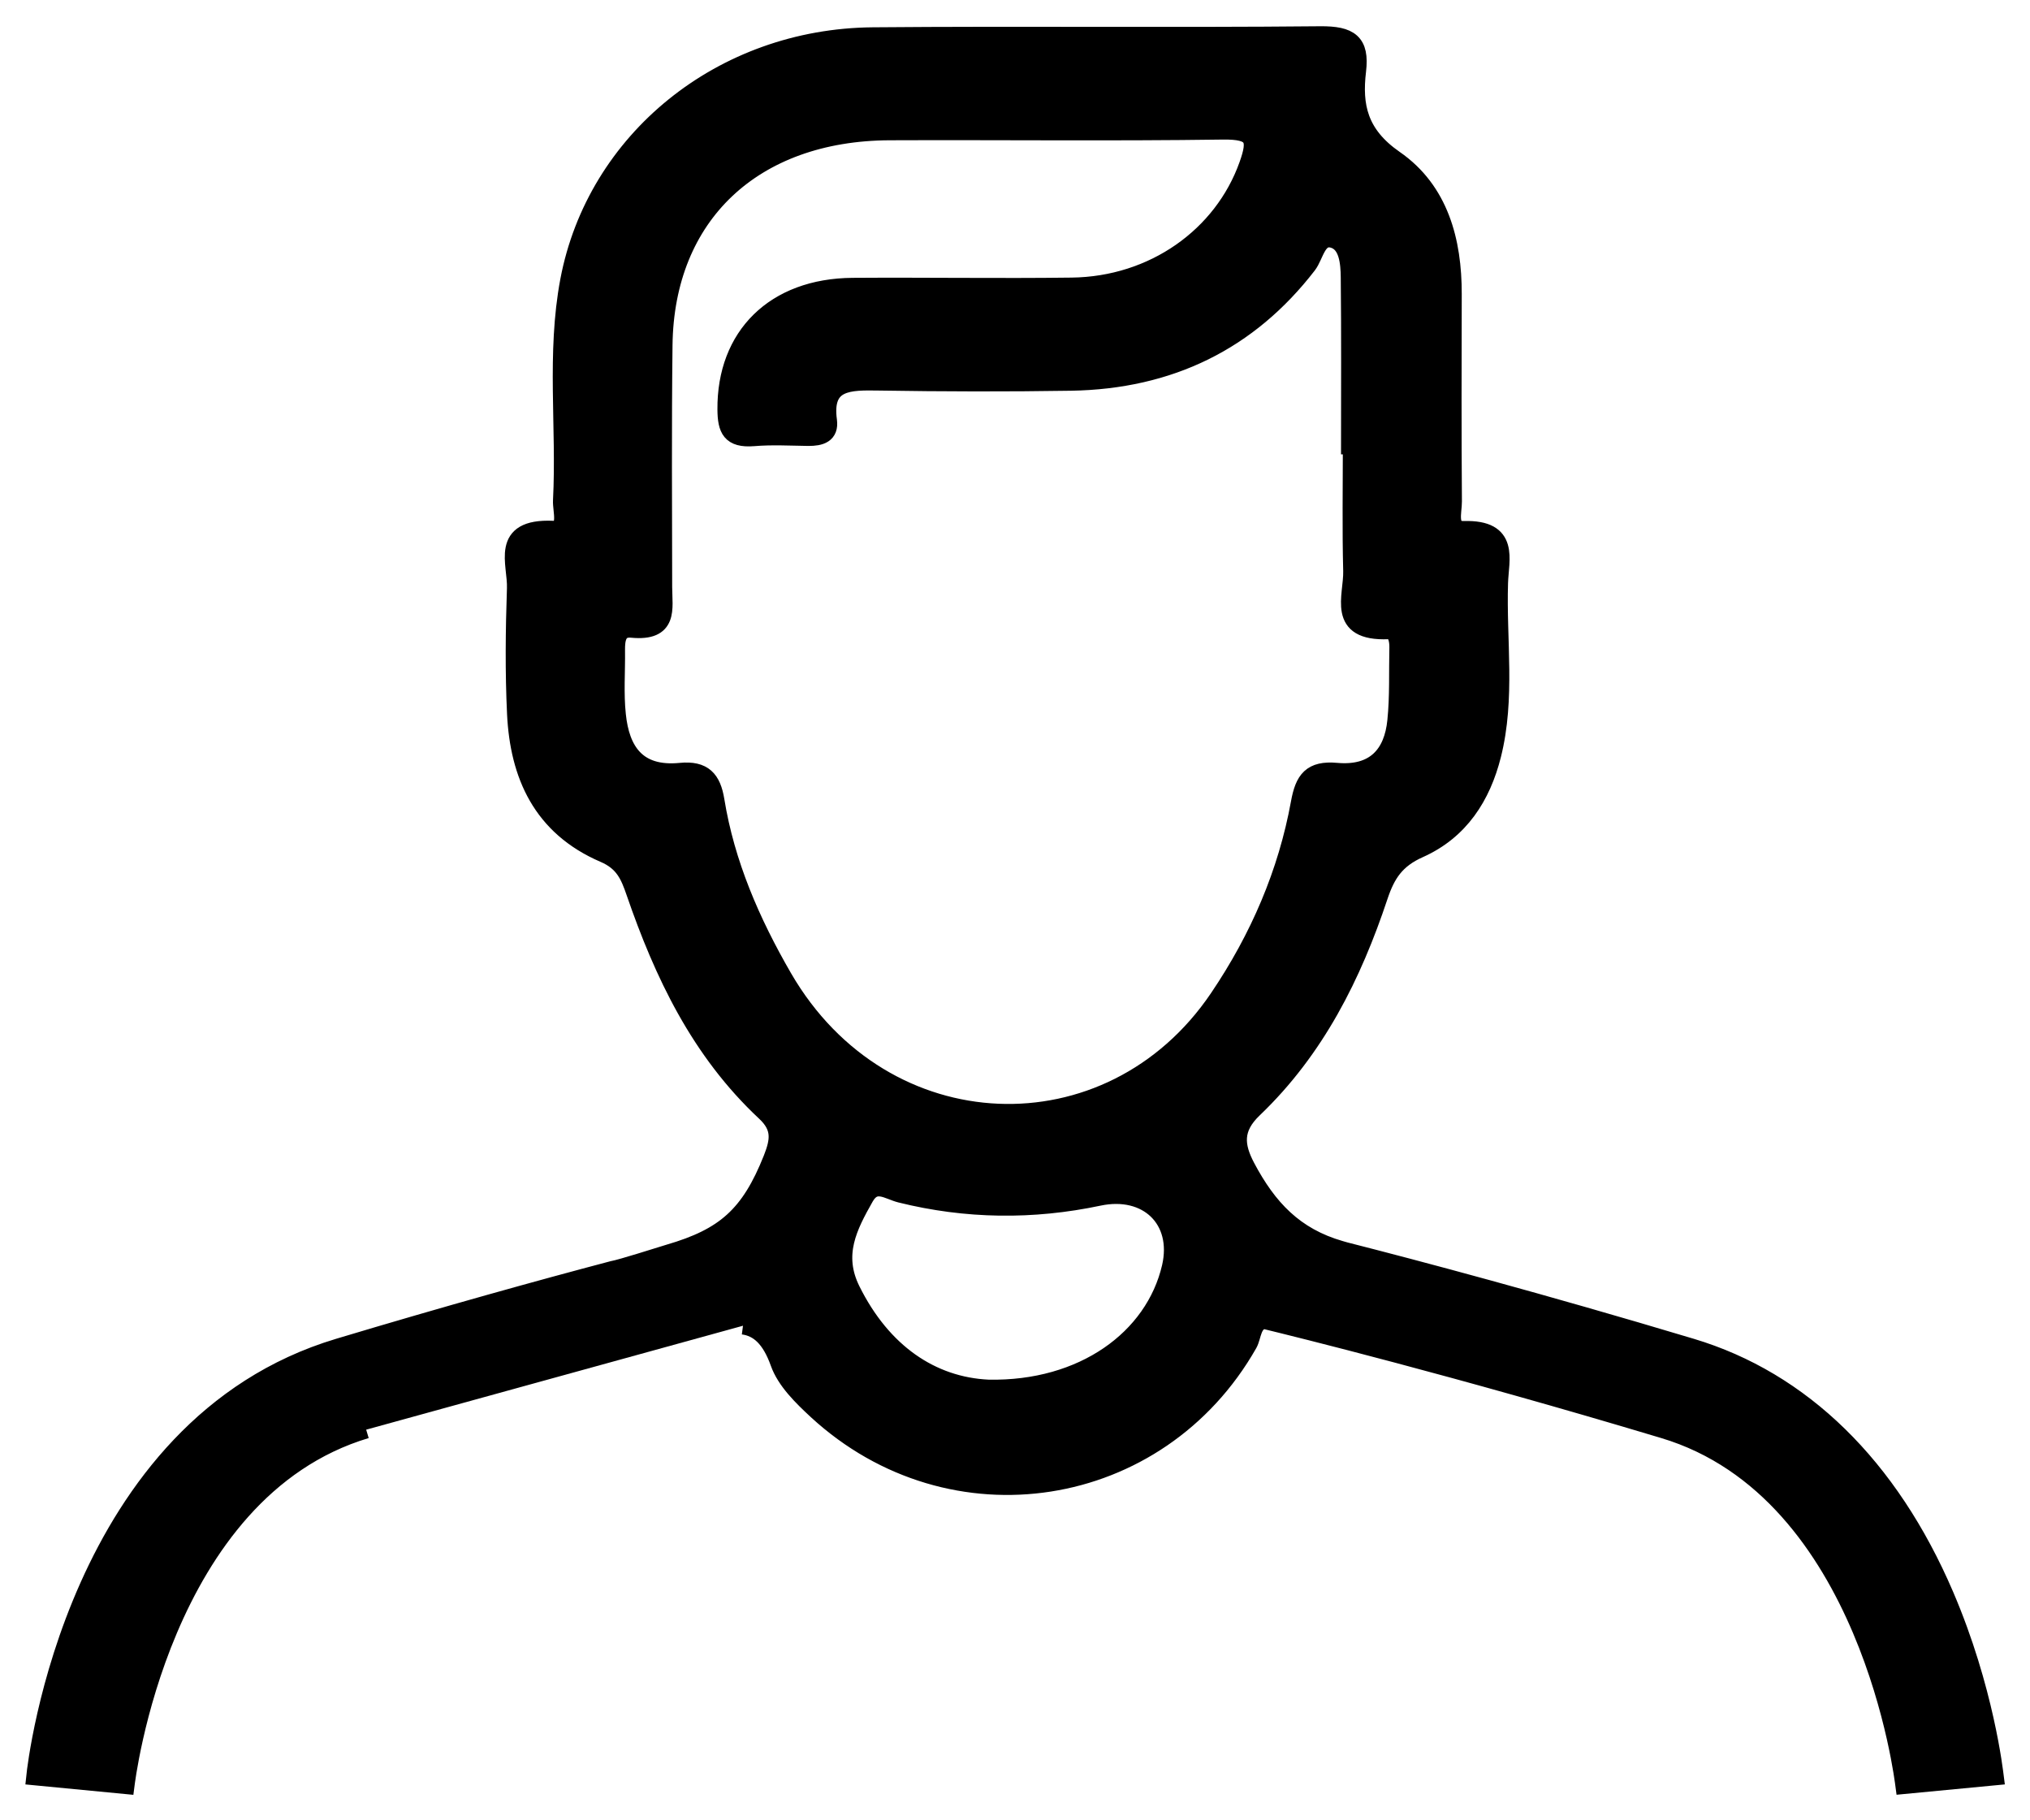<svg width="58" height="52" viewBox="0 0 58 52" fill="none" xmlns="http://www.w3.org/2000/svg">
<path d="M21.228 37.872C21.667 37.929 22.011 38.233 22.259 38.93C22.442 39.447 22.909 39.904 23.337 40.3C27.177 43.835 33.11 42.901 35.675 38.389C35.798 38.171 35.777 37.756 36.127 37.714C37.03 37.934 41.551 39.044 47.536 40.841C53.422 42.606 54.392 50.916 54.403 50.998L57 50.75C56.987 50.649 56.723 48.248 55.572 45.568C53.99 41.882 51.485 39.432 48.324 38.485C44.023 37.195 40.462 36.25 38.432 35.733L38.296 35.694C36.991 35.318 36.234 34.512 35.61 33.335C35.294 32.735 35.237 32.235 35.822 31.679C37.602 29.976 38.656 27.854 39.405 25.602C39.617 24.969 39.883 24.554 40.551 24.257C41.72 23.735 42.342 22.749 42.639 21.572C43.049 19.945 42.785 18.291 42.837 16.652C42.856 15.98 43.166 15.095 41.827 15.134C41.35 15.149 41.522 14.62 41.519 14.328C41.504 12.353 41.509 10.375 41.514 8.397C41.517 6.892 41.141 5.438 39.846 4.543C38.823 3.833 38.661 3.02 38.781 2.021C38.878 1.208 38.57 0.993 37.722 1C33.462 1.042 29.2 0.993 24.937 1.03C20.618 1.067 17.016 4.002 16.256 8.014C15.862 10.101 16.157 12.205 16.05 14.296C16.034 14.59 16.235 15.144 15.797 15.127C14.244 15.06 14.761 16.101 14.734 16.808C14.693 18 14.68 19.199 14.737 20.39C14.821 22.136 15.468 23.622 17.258 24.391C17.822 24.633 17.976 25.014 18.141 25.493C18.942 27.817 19.986 30.025 21.86 31.775C22.325 32.208 22.259 32.586 22.058 33.098C21.416 34.715 20.701 35.333 19.119 35.795C18.806 35.889 17.77 36.223 17.496 36.273C15.465 36.809 12.761 37.558 9.673 38.485C2.146 40.742 1.042 50.342 1 50.75L3.594 51C3.605 50.916 4.576 42.606 10.462 40.841M33.446 36.198C32.971 38.236 30.943 39.714 28.242 39.662C26.618 39.588 25.214 38.633 24.332 36.858C23.825 35.842 24.243 35.036 24.718 34.198C25 33.704 25.371 34.018 25.728 34.107C27.608 34.574 29.502 34.596 31.395 34.196C32.778 33.904 33.76 34.843 33.446 36.198ZM22.387 27.931C21.463 26.336 20.74 24.668 20.448 22.865C20.349 22.259 20.103 21.978 19.443 22.042C18.188 22.166 17.736 21.431 17.632 20.423C17.566 19.812 17.616 19.189 17.608 18.571C17.605 18.262 17.645 17.928 18.052 17.968C19.13 18.071 18.958 17.389 18.955 16.778C18.952 14.472 18.937 12.168 18.965 9.863C19.007 6.15 21.526 3.774 25.418 3.757C28.589 3.744 31.763 3.782 34.934 3.737C35.848 3.725 35.918 3.969 35.649 4.721C34.929 6.736 32.961 8.153 30.617 8.18C28.532 8.207 26.446 8.172 24.36 8.187C22.124 8.204 20.73 9.599 20.748 11.7C20.753 12.261 20.871 12.548 21.531 12.496C22.048 12.452 22.573 12.482 23.095 12.489C23.442 12.491 23.716 12.41 23.664 12.017C23.507 10.875 24.272 10.894 25.12 10.907C26.945 10.936 28.772 10.941 30.596 10.912C33.428 10.865 35.688 9.75 37.367 7.574C37.578 7.3 37.641 6.704 38.092 6.835C38.51 6.956 38.552 7.507 38.557 7.915C38.575 9.52 38.565 11.124 38.565 12.729H38.617C38.617 13.923 38.596 15.114 38.627 16.309C38.646 17.033 38.147 18.074 39.669 18.01C39.896 18 39.951 18.284 39.946 18.502C39.93 19.199 39.959 19.901 39.888 20.593C39.794 21.54 39.282 22.138 38.191 22.042C37.461 21.975 37.252 22.274 37.132 22.932C36.769 24.932 35.968 26.794 34.811 28.505C31.721 33.083 25.243 32.851 22.387 27.931Z" fill="black"/>
<path d="M21.228 37.872C21.667 37.929 22.011 38.233 22.259 38.93C22.442 39.447 22.909 39.904 23.337 40.3C27.177 43.835 33.11 42.901 35.675 38.389C35.798 38.171 35.777 37.756 36.127 37.714C37.03 37.934 41.551 39.044 47.536 40.841C53.422 42.606 54.392 50.916 54.403 50.998L57 50.75C56.987 50.649 56.723 48.248 55.572 45.568C53.99 41.882 51.485 39.432 48.324 38.485C44.023 37.195 40.462 36.25 38.432 35.733L38.296 35.694C36.991 35.318 36.234 34.512 35.61 33.335C35.294 32.735 35.237 32.235 35.822 31.679C37.602 29.976 38.656 27.854 39.405 25.602C39.617 24.969 39.883 24.554 40.551 24.257C41.72 23.735 42.342 22.749 42.639 21.572C43.049 19.945 42.785 18.291 42.837 16.652C42.856 15.98 43.166 15.095 41.827 15.134C41.35 15.149 41.522 14.62 41.519 14.328C41.504 12.353 41.509 10.375 41.514 8.397C41.517 6.892 41.141 5.438 39.846 4.543C38.823 3.833 38.661 3.02 38.781 2.021C38.878 1.208 38.57 0.993 37.722 1C33.462 1.042 29.2 0.993 24.937 1.03C20.618 1.067 17.016 4.002 16.256 8.014C15.862 10.101 16.157 12.205 16.05 14.296C16.034 14.59 16.235 15.144 15.797 15.127C14.244 15.06 14.761 16.101 14.734 16.808C14.693 18 14.68 19.199 14.737 20.39C14.821 22.136 15.468 23.622 17.258 24.391C17.822 24.633 17.976 25.014 18.141 25.493C18.942 27.817 19.986 30.025 21.86 31.775C22.325 32.208 22.259 32.586 22.058 33.098C21.416 34.715 20.701 35.333 19.119 35.795C18.806 35.889 17.77 36.223 17.496 36.273C15.465 36.809 12.761 37.558 9.673 38.485C2.146 40.742 1.042 50.342 1 50.75L3.594 51C3.605 50.916 4.576 42.606 10.462 40.841M33.446 36.198C32.971 38.236 30.943 39.714 28.242 39.662C26.618 39.588 25.214 38.633 24.332 36.858C23.825 35.842 24.243 35.036 24.718 34.198C25 33.704 25.371 34.018 25.728 34.107C27.608 34.574 29.502 34.596 31.395 34.196C32.778 33.904 33.76 34.843 33.446 36.198ZM22.387 27.931C21.463 26.336 20.74 24.668 20.448 22.865C20.349 22.259 20.103 21.978 19.443 22.042C18.188 22.166 17.736 21.431 17.632 20.423C17.566 19.812 17.616 19.189 17.608 18.571C17.605 18.262 17.645 17.928 18.052 17.968C19.13 18.071 18.958 17.389 18.955 16.778C18.952 14.472 18.937 12.168 18.965 9.863C19.007 6.15 21.526 3.774 25.418 3.757C28.589 3.744 31.763 3.782 34.934 3.737C35.848 3.725 35.918 3.969 35.649 4.721C34.929 6.736 32.961 8.153 30.617 8.18C28.532 8.207 26.446 8.172 24.36 8.187C22.124 8.204 20.73 9.599 20.748 11.7C20.753 12.261 20.871 12.548 21.531 12.496C22.048 12.452 22.573 12.482 23.095 12.489C23.442 12.491 23.716 12.41 23.664 12.017C23.507 10.875 24.272 10.894 25.12 10.907C26.945 10.936 28.772 10.941 30.596 10.912C33.428 10.865 35.688 9.75 37.367 7.574C37.578 7.3 37.641 6.704 38.092 6.835C38.51 6.956 38.552 7.507 38.557 7.915C38.575 9.52 38.565 11.124 38.565 12.729H38.617C38.617 13.923 38.596 15.114 38.627 16.309C38.646 17.033 38.147 18.074 39.669 18.01C39.896 18 39.951 18.284 39.946 18.502C39.93 19.199 39.959 19.901 39.888 20.593C39.794 21.54 39.282 22.138 38.191 22.042C37.461 21.975 37.252 22.274 37.132 22.932C36.769 24.932 35.968 26.794 34.811 28.505C31.721 33.083 25.243 32.851 22.387 27.931Z" stroke="black" stroke-width="0.5"/>
</svg>
